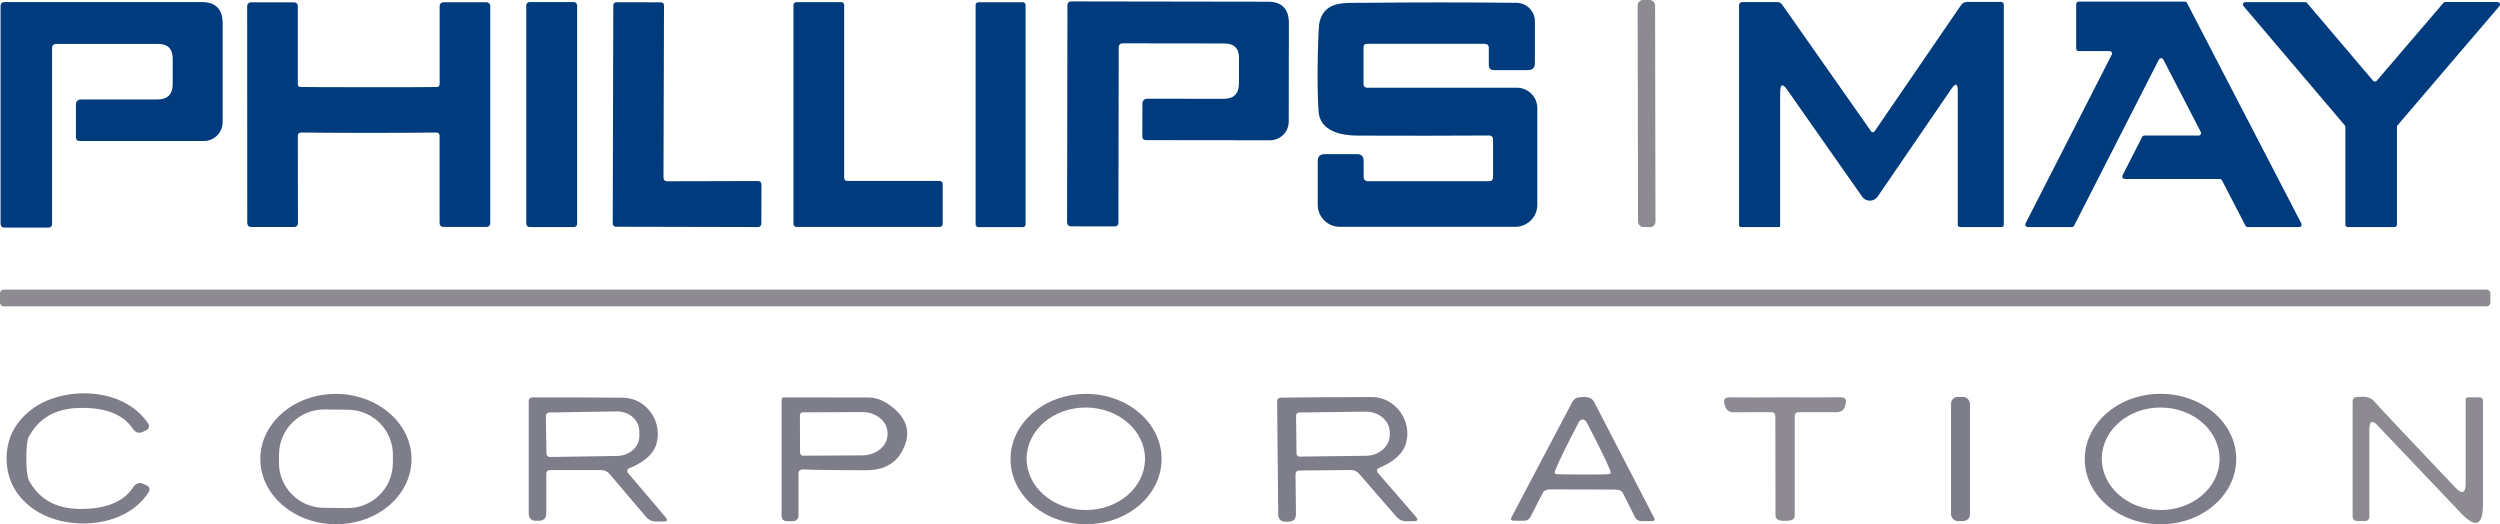 <?xml version="1.0" encoding="UTF-8"?>
<svg id="Layer_1" xmlns="http://www.w3.org/2000/svg" viewBox="0 0 568.93 119.32">
  <defs>
    <style>
      .cls-1 {
        fill: #003c7d;
      }

      .cls-2 {
        fill: #7d7e89;
      }

      .cls-3 {
        fill: #8d8b91;
      }
    </style>
  </defs>
  <path class="cls-1" d="M255.58,9.85c-.66,0-.99.33-.99.99l-.07,39.78c0,.61-.3.91-.89.91l-9.83-.02c-.64,0-.96-.32-.96-.96l.08-49.29c0-.63.31-.94.94-.94l44.69.07c3.18.01,4.76,1.63,4.76,4.85l-.03,22.44c0,2.35-1.92,4.25-4.28,4.24h0l-28.16-.03c-.58,0-.88-.29-.88-.88l.02-7.47c0-.6.48-1.08,1.08-1.08l17.39.03c2.33,0,3.5-1.17,3.5-3.5l.02-5.77c0-2.22-1.11-3.33-3.32-3.33l-23.08-.03Z"/>
  <rect class="cls-3" x="372.72" y="0" width="3.97" height="51.68" rx="1.21" ry="1.21" transform="translate(-.04 .65) rotate(-.1)"/>
  <path class="cls-1" d="M471.51,51.67h-10.05c-.31,0-.56-.24-.57-.55,0-.09.02-.18.06-.26l19.63-38.43c.14-.27.03-.61-.24-.75-.08-.04-.17-.06-.26-.06h-7.04c-.31,0-.56-.25-.56-.56V.93c0-.31.25-.56.56-.56h24.17c.21,0,.39.12.49.3l26.03,50.2c.14.27.03.61-.24.75-.08.04-.16.06-.25.06h-11.73c-.21,0-.39-.12-.49-.3l-5.37-10.35c-.09-.18-.28-.3-.49-.3h-21.65c-.31,0-.55-.26-.55-.56,0-.09.02-.17.06-.25l4.48-8.77c.09-.18.28-.3.49-.3h12.36c.31,0,.55-.26.55-.56,0-.09-.02-.17-.06-.25l-8.53-16.5c-.14-.27-.47-.39-.75-.25-.11.05-.19.14-.25.25l-19.31,37.83c-.09.18-.28.3-.49.3Z"/>
  <path class="cls-1" d="M568.81,1.38l-23.2,27.14c-.08.1-.13.22-.13.35v22.25c0,.31-.25.56-.56.56h-10.62c-.31,0-.56-.25-.56-.56h0v-22.24c0-.13-.05-.26-.13-.35l-23.05-27.14c-.2-.24-.16-.59.07-.78.1-.08.22-.13.35-.13h13.62c.16,0,.32.08.42.2l15.02,17.68c.2.24.55.27.78.07.02-.02.04-.04.06-.06l15.17-17.71c.1-.13.26-.2.42-.2h11.92c.31,0,.55.26.55.56,0,.13-.05.25-.13.35Z"/>
  <path class="cls-1" d="M11.85,10.99v39.9c0,.61-.3.91-.91.91H1.09c-.64,0-.96-.32-.96-.96V1.42C.13.79.45.47,1.08.47h44.81c3.19,0,4.78,1.62,4.78,4.85v22.49c0,2.36-1.91,4.28-4.28,4.28h-28.23c-.58,0-.88-.29-.88-.88v-7.49c0-.6.48-1.08,1.08-1.08h17.44c2.33,0,3.5-1.17,3.5-3.52v-5.79c0-2.22-1.11-3.33-3.33-3.33H12.84c-.66,0-.99.33-.99.99Z"/>
  <path class="cls-1" d="M83.92,19.85c8.68,0,13.83-.02,15.47-.05.44-.01.66-.24.66-.69V1.33c0-.45.37-.81.82-.81h9.86c.46,0,.84.38.84.84v49.31c0,.65-.32.98-.96.98h-9.75c-.46,0-.82-.37-.82-.82h0v-19.98c0-.38-.31-.69-.69-.69-5.14.06-10.29.08-15.44.08s-10.28-.03-15.42-.08c-.38,0-.7.29-.71.67,0,.01,0,.02,0,.03l.02,19.98c0,.46-.37.82-.82.82h-9.75c-.64,0-.96-.33-.96-.98l-.02-49.31c0-.46.38-.84.84-.84h9.86c.46,0,.82.36.82.81v17.78c0,.45.22.67.66.67,1.64.04,6.8.06,15.47.05Z"/>
  <rect class="cls-1" x="119.76" y=".47" width="11.58" height="51.21" rx=".74" ry=".74"/>
  <path class="cls-1" d="M151,40.34c-.01.62.29.92.89.91l20.54-.05c.57,0,.86.29.86.88l-.03,8.85c0,.41-.34.74-.74.74l-32.39-.07c-.38,0-.69-.33-.69-.74h0s.13-49.56.13-49.56c0-.53.26-.79.79-.79l10.03.02c.47,0,.71.24.72.71l-.12,39.11Z"/>
  <path class="cls-1" d="M214.53,41.85v9.12c0,.37-.3.67-.67.67h-32.62c-.37,0-.67-.3-.67-.67h0V1.15c0-.37.3-.67.67-.67h10.2c.37,0,.67.3.67.67h0v39.36c0,.37.3.67.67.67h21.08c.37,0,.67.3.67.67h0Z"/>
  <rect class="cls-1" x="222.02" y=".51" width="11.38" height="51.18" rx=".62" ry=".62"/>
  <path class="cls-1" d="M337.86,9.97h-26.75c-.54,0-.81.27-.81.81v8.42c0,.42.34.76.76.76h34.14c2.57,0,4.65,2.08,4.65,4.65v21.99c0,2.77-2.24,5.02-5,5.02h-39.95c-2.77,0-5.02-2.25-5.02-5.02v-9.92c0-1.07.53-1.6,1.58-1.6h7.39c.99,0,1.48.52,1.48,1.57v3.7c0,.48.39.88.88.88h27.64c.62,0,.93-.31.93-.93v-8.5c0-.65-.33-.97-.98-.96-9.16.06-19.14.06-29.95.02-3.38-.02-8.5-.86-8.79-5.57-.21-3.49-.27-7.64-.17-12.46.1-4.68.24-7.33.42-7.96,1.33-4.7,5.49-4.17,9.83-4.23,12.04-.12,23.71-.12,35,0,2.3.03,4.16,1.9,4.16,4.19v9.51c0,1.08-.54,1.62-1.62,1.62h-7.69c-.79,0-1.18-.39-1.18-1.18v-3.86c0-.63-.32-.94-.96-.94Z"/>
  <path class="cls-1" d="M405.11,20.98v30.37c0,.21-.1.32-.3.32h-8.6c-.3,0-.45-.15-.45-.45V1.16c0-.38.32-.69.71-.69h8c.47,0,.84.19,1.09.57l20.25,28.85c.16.22.46.27.67.12.05-.03.09-.08.12-.12l19.65-28.69c.35-.51.82-.76,1.43-.76h7.74c.33,0,.59.26.59.59h0v50.1c0,.36-.17.54-.52.54h-9.34c-.42,0-.62-.21-.62-.64v-30.35c0-1.72-.49-1.86-1.46-.44l-16.78,24.51c-.67.97-2.01,1.21-2.98.54-.2-.14-.38-.32-.53-.52l-17.05-24.31c-1.07-1.53-1.6-1.36-1.6.51Z"/>
  <rect class="cls-3" y="65.91" width="566.74" height="3.8" rx=".81" ry=".81"/>
  <path class="cls-2" d="M5.99,104.42c.02,2.6.24,4.27.64,5,2.32,4.21,6.14,6.34,11.46,6.4,5.97.06,10.04-1.59,12.22-4.93.64-.99,1.48-1.21,2.53-.67l.66.32c.48.25.66.84.41,1.33-.01.02-.02.04-.04.07-5.44,8.62-19.44,9.04-26.61,3.64-3.79-2.87-5.71-6.58-5.76-11.11-.04-4.53,1.81-8.27,5.56-11.19,7.07-5.54,21.09-5.37,26.68,3.15.3.46.18,1.07-.27,1.37-.03.02-.05.03-.08.05l-.64.32c-1.04.56-1.89.35-2.54-.62-2.23-3.31-6.34-4.88-12.31-4.71-5.32.15-9.11,2.35-11.36,6.6-.38.73-.56,2.4-.54,5.02Z"/>
  <path class="cls-2" d="M508.91,104.41c.03,8.2-7.67,14.87-17.19,14.91-9.52.03-17.26-6.59-17.29-14.79-.03-8.2,7.67-14.87,17.19-14.91,9.52-.03,17.26,6.59,17.29,14.79ZM505.11,104.52c.06-6.44-5.9-11.72-13.3-11.78-7.4-.06-13.44,5.11-13.5,11.55-.06,6.44,5.9,11.72,13.3,11.78,7.4.06,13.44-5.11,13.5-11.55Z"/>
  <path class="cls-2" d="M93.65,104.59c-.06,8.19-7.81,14.78-17.31,14.71h0c-9.5-.07-17.16-6.76-17.1-14.95h0c.06-8.19,7.81-14.78,17.31-14.71h0c9.5.07,17.16,6.76,17.1,14.95h0ZM89.42,103.64c.07-5.67-4.47-10.32-10.14-10.39h0l-5.39-.07c-5.67-.07-10.32,4.47-10.39,10.14h0s-.02,1.85-.02,1.85c-.07,5.67,4.47,10.32,10.14,10.39h0l5.39.07c5.67.07,10.32-4.47,10.39-10.14h0s.02-1.85.02-1.85Z"/>
  <path class="cls-2" d="M264.35,104.41c.03,8.19-7.64,14.86-17.14,14.89-9.49.03-17.21-6.58-17.24-14.77h0c-.03-8.19,7.64-14.86,17.14-14.89,9.49-.03,17.21,6.58,17.24,14.77ZM260.57,104.5c.05-6.44-5.95-11.71-13.39-11.76-7.44-.05-13.5,5.13-13.55,11.57-.04,6.44,5.95,11.71,13.39,11.76,7.44.05,13.5-5.13,13.55-11.57Z"/>
  <path class="cls-2" d="M124.32,107.87v8.89c0,1.17-.58,1.75-1.75,1.75h-.77c-.82,0-1.48-.66-1.48-1.48h0v-25.69c0-.61.3-.91.91-.91,5.43-.01,12.27.01,20.52.07,5.47.05,9.23,5.67,7.56,10.76-.84,2.56-3.64,4.36-6.13,5.29-.35.14-.53.54-.39.89.03.07.07.13.12.19l8.55,10.07c.56.66.4.99-.47.99h-1.62c-.97,0-1.76-.36-2.37-1.09l-8.32-9.78c-.45-.53-1.11-.84-1.8-.84h-11.65c-.61,0-.91.3-.91.91ZM124.22,94.68l.13,8.55c0,.44.37.78.81.77,0,0,0,0,0,0l15.32-.24c2.81-.05,5.06-2.09,5.02-4.56l-.02-1.18c-.04-2.47-2.35-4.44-5.17-4.39l-15.32.24c-.44,0-.78.37-.77.81,0,0,0,0,0,0Z"/>
  <path class="cls-2" d="M182.65,106.83c-.49-.03-.91.34-.94.82,0,.02,0,.03,0,.05v9.7c0,.67-.54,1.21-1.2,1.21h-1.36c-.85,0-1.28-.43-1.28-1.28v-26.36c0-.36.18-.54.54-.54,6.64-.01,13.08,0,19.31.03,1.74,0,3.54.74,5.39,2.22,3.8,3.05,4.37,6.66,1.68,10.82-.8,1.23-2.01,2.19-3.65,2.86-1.09.44-2.56.66-4.43.66-6.98-.01-11.67-.08-14.06-.2ZM182.04,94.51l.03,8.52c0,.37.3.67.67.67,0,0,.01,0,.02,0l13.5-.07c3.18-.02,5.74-2.18,5.72-4.81v-.3c-.02-2.64-2.61-4.77-5.79-4.75,0,0,0,0,0,0l-13.5.07c-.37,0-.66.31-.66.67Z"/>
  <path class="cls-2" d="M295.74,107.07c-.61.01-.91.32-.91.93l.1,8.94c.01,1.18-.57,1.77-1.75,1.78h-.77c-.83,0-1.51-.65-1.52-1.48h0s-.25-25.82-.25-25.82c0-.62.3-.93.91-.93,5.47-.07,12.34-.11,20.64-.13,5.5,0,9.34,5.61,7.71,10.74-.82,2.59-3.62,4.43-6.11,5.39-.35.15-.51.56-.36.91.03.06.06.12.1.17l8.69,10.03c.57.66.42,1-.45,1.01l-1.63.02c-.97.01-1.76-.35-2.39-1.08l-8.47-9.75c-.45-.54-1.12-.85-1.82-.84l-11.72.12ZM294.95,94.56l.1,8.69c0,.37.32.67.69.66,0,0,0,0,0,0l15.2-.19c2.98-.04,5.37-2.22,5.34-4.87v-.44c-.03-2.65-2.48-4.77-5.46-4.73,0,0,0,0,0,0l-15.2.19c-.37,0-.67.32-.66.69h0Z"/>
  <path class="cls-2" d="M360.3,90.33c.47,0,.89.05,1.25.15.54.15.94.47,1.21.96l13.65,26.35c.28.54.11.81-.51.81h-2.31c-.7,0-1.2-.31-1.52-.94l-2.78-5.52c-.2-.42-.71-.66-1.53-.72-.04,0-2.56-.01-7.54-.03-4.98-.01-7.5-.02-7.54-.02-.83.06-1.35.29-1.55.71l-2.81,5.5c-.33.63-.84.94-1.53.93l-2.31-.02c-.62,0-.78-.27-.49-.81l13.84-26.24c.27-.49.67-.81,1.21-.96.36-.09.77-.13,1.25-.13ZM360.17,107.99c3.2,0,5.12-.02,5.77-.07.56-.02.74-.29.52-.81-.92-2.24-2.74-5.95-5.45-11.13-.09-.17-.2-.28-.34-.34-.24-.12-.4-.19-.49-.19-.09,0-.25.06-.49.19-.15.06-.26.17-.35.34-2.72,5.17-4.53,8.88-5.45,11.13-.21.51-.04.77.51.81.65.03,2.58.06,5.77.07Z"/>
  <path class="cls-3" d="M406.22,90.42c4.74.03,8.93.03,12.58-.02,1.11-.02,1.51.5,1.2,1.57-.01.06-.05.2-.12.42-.28.94-.91,1.41-1.89,1.41h-8.62c-.63,0-.94.31-.94.94v22.51c0,.64-.31,1.03-.93,1.18-.24.06-.66.09-1.26.1-.61,0-1.02-.03-1.25-.1-.62-.15-.93-.54-.94-1.18l-.03-22.51c0-.63-.31-.94-.94-.94l-8.62.02c-.98,0-1.6-.47-1.89-1.41-.07-.22-.11-.36-.12-.42-.31-1.07.08-1.59,1.2-1.57,3.65.04,7.84.04,12.58,0Z"/>
  <rect class="cls-2" x="444" y="90.33" width="4.31" height="28.25" rx="1.53" ry="1.53"/>
  <path class="cls-3" d="M539.21,97.61v20c0,.53-.42.96-.94.96h-1.77c-.74,0-1.11-.37-1.11-1.11v-26.14c0-.53.41-.96.93-.98,1.53-.05,2.93-.3,4.16,1.18.95,1.12,7.04,7.59,18.25,19.39,1.59,1.68,2.39,1.36,2.39-.96v-18.96c0-.38.19-.57.57-.57h2.53c.56,0,.84.28.84.84v23.53c0,4.84-1.67,5.5-5,2l-18.97-19.95c-1.25-1.3-1.87-1.05-1.87.76Z"/>
</svg>